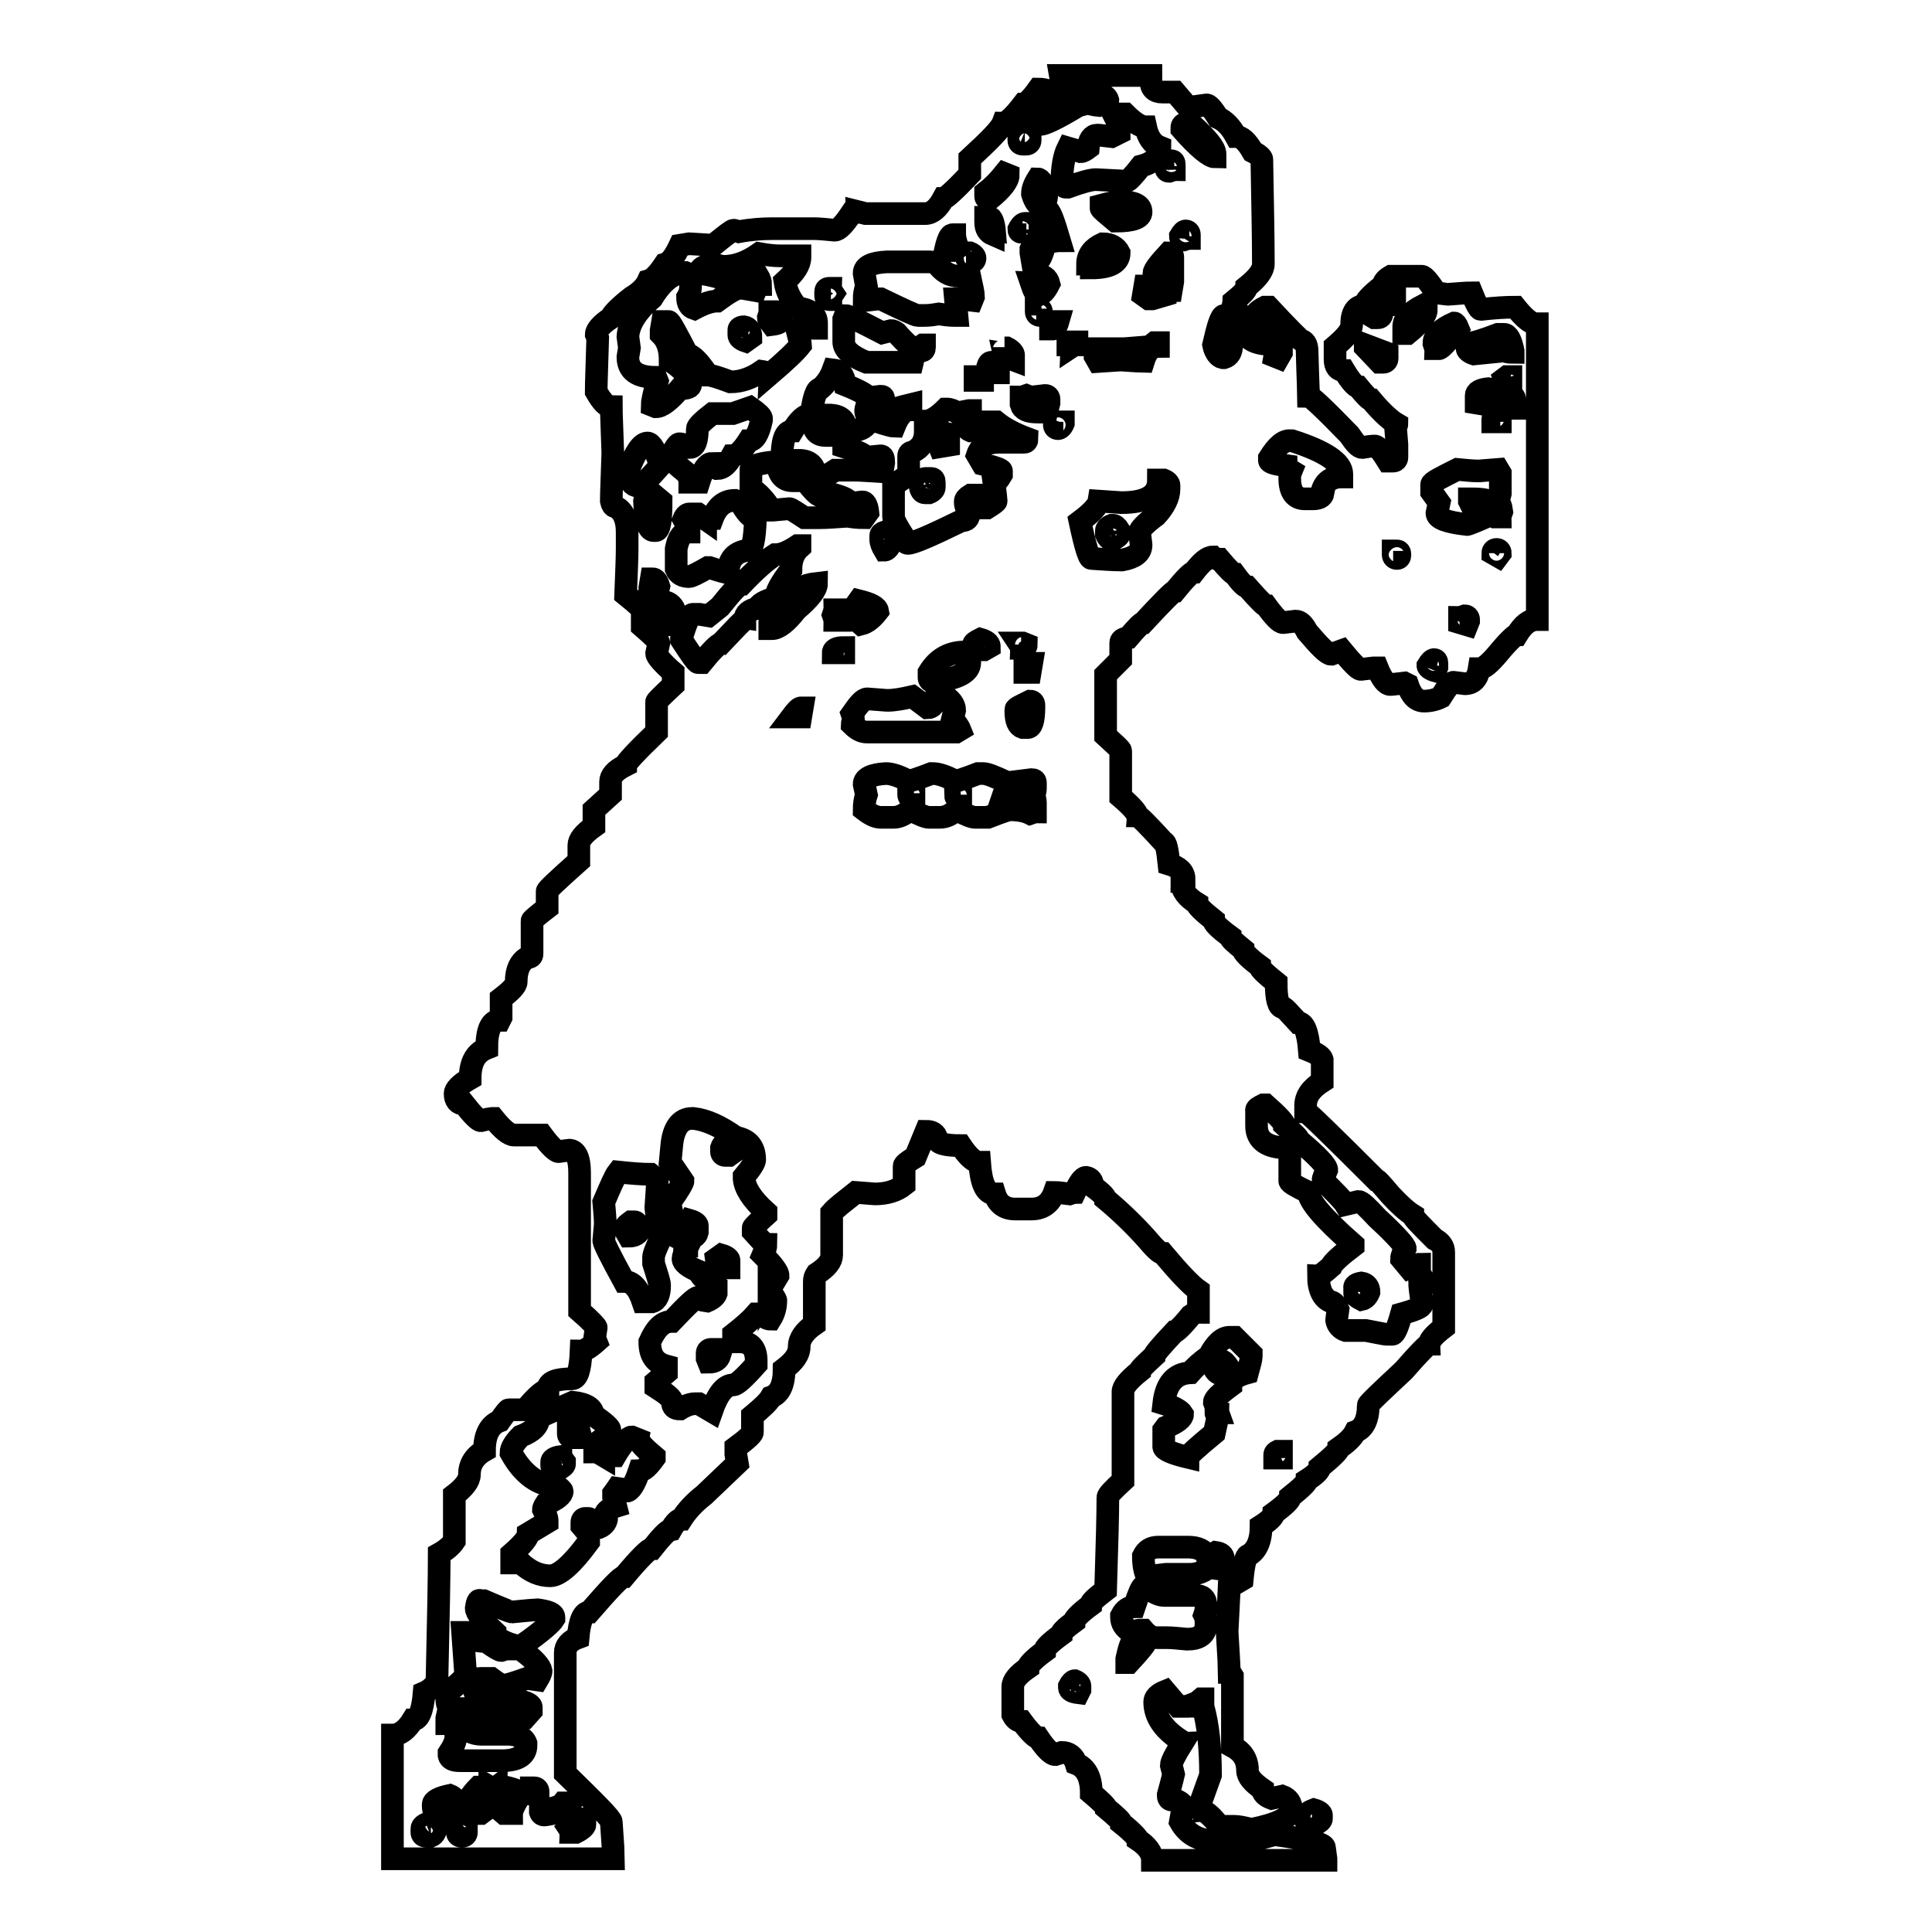 <?xml version="1.0" encoding="utf-8"?>
<!-- Svg Vector Icons : http://www.onlinewebfonts.com/icon -->
<!DOCTYPE svg PUBLIC "-//W3C//DTD SVG 1.1//EN" "http://www.w3.org/Graphics/SVG/1.1/DTD/svg11.dtd">
<svg version="1.1" xmlns="http://www.w3.org/2000/svg" xmlns:xlink="http://www.w3.org/1999/xlink" x="0px" y="0px" viewBox="0 0 256 256" enable-background="new 0 0 256 256" xml:space="preserve">
<g><g><path stroke-width="3" fill-opacity="0" stroke="#000000"  d="M140.5,10h12v0.7c0,1,0.5,1.5,1.5,1.5h1.7l1.7,2h0.3l2.2-0.3c0.3,0,0.8,0.6,1.5,1.7c0.9,0.4,1.7,1.2,2.4,2.5c0.7,0,1.4,0.6,2.2,2c0.8,0.4,1.2,0.8,1.2,1c0.1,5.8,0.2,10.4,0.2,13.7V35c0,0.8-0.7,1.8-2.2,3c0,0.4-0.6,1-1.7,1.9c0,0.1-0.1,0.4-0.2,1c1,0.4,1.4,1,1.4,2c0,1.6,1,2.5,3,2.7c0.6-0.2,0.9-0.5,0.9-0.7c0-0.8-0.7-1.7-2.2-2.7v-0.5c0-0.2,0.4-0.6,1.2-1h0.5c2.7,2.9,4.2,4.4,4.4,4.4c0.5,0.2,0.7,0.7,0.7,1.5c0.1,3.8,0.2,5.7,0.2,5.9c0.3,0,2.1,1.7,5.4,5.1c0.8,1.2,1.3,1.7,1.7,1.7c0.6-0.1,1.2-0.2,1.7-0.2c0.3,0,0.9,0.7,1.7,2h0.7c0.3,0,0.5-0.2,0.5-0.5v-1.7l-0.2-2.5c0.1,0,0.2-0.1,0.2-0.2c-0.7-0.4-1.9-1.4-3.4-3.2c-0.2,0-0.8-0.6-1.7-1.7c-0.3,0-1-0.7-1.9-2.2c-0.8,0-1.2-0.5-1.2-1.5v-1.7c1.4-1.2,2.2-2.1,2.2-2.9c0-1.6,0.6-2.5,1.7-2.5c0-0.5,0.8-1.4,2.5-2.7c0-0.4,0.3-0.8,1-1.2h4.1c0.3,0,0.9,0.7,1.9,2.2c0.9,0.1,1.4,0.2,1.5,0.2c1.4-0.1,2.5-0.2,3.2-0.2c0.6,1.5,1,2.2,1.2,2.2c1.8-0.2,3.3-0.3,4.6-0.3c1.2,1.5,2.1,2.2,2.7,2.2h0.2v39.2c-1.1,0-1.9,0.7-2.7,2c-0.2,0-1.1,0.8-2.5,2.5c-1.1,1.3-1.9,2-2.5,2c-0.2,1.3-0.8,2-1.9,2c-0.9-0.1-1.4-0.2-1.5-0.2c-0.3,0-0.9,0.7-1.7,2c-0.6,0.3-1.4,0.5-2.2,0.5c-1,0-1.7-0.7-2.2-2.2l-0.4-0.2c-0.9,0.1-1.6,0.2-1.9,0.2c-0.5,0-1.1-0.7-1.7-2.2h-0.5l-1.7,0.2c-0.3,0-1.1-0.8-2.5-2.5l-1.4,0.5c-0.5,0-1.5-1-3.2-3c-0.5-1-1-1.4-1.5-1.4l-1.7,0.2c-0.4,0-1.1-0.7-2.2-2.2c-0.2,0-1-0.8-2.5-2.5c-0.3,0-0.9-0.6-1.7-1.7c-0.2,0-0.9-0.7-2-2c-0.3,0-0.7-0.1-0.9-0.3c-0.7,0-1.5,0.7-2.5,2c-0.3,0-1.2,0.9-2.5,2.5c-0.2,0-1.6,1.4-4.2,4.2c-0.2,0-0.9,0.7-2,2c-0.7,0.1-1,0.3-1,0.7v2.2l-2,2v8.1c1.3,1.2,2,1.8,2,2v6.1c1.5,1.3,2.2,2.1,2.2,2.5c0.2,0,1.4,1.2,3.5,3.5c0.3,0,0.5,1,0.7,2.9c1.3,0.4,2,1,2,2c-0.2,0-0.3,0.1-0.3,0.3c0.2,0,0.3,0.1,0.3,0.2h-0.3c0,1,0.7,1.9,2,2.7c0,0.3,0.7,1,2.2,2.2c0,0.4,0.7,1.1,2.2,2.2c0,0.3,0.6,0.8,1.7,1.7c0,0.3,0.7,1.1,2.2,2.2c0,0.3,0.7,1,2.2,2.2c0,2.2,0.3,3.3,0.9,3.3c0.2,0,0.8,0.7,2,2c0.8,0,1.3,1.2,1.5,3.7c1,0.4,1.6,0.8,1.7,1.2v2.9c-1.4,0.9-2.2,1.9-2.2,3.2v0.8c0.2,0,3.3,3,9.3,9c0.2,0,0.8,0.7,1.9,2c1.2,1.3,2.2,2.2,3,2.7c0,0.3,1,1.3,2.9,3.2c0.8,0.4,1.2,1,1.2,1.7v10c-1.3,1-1.9,1.7-1.9,2.2c-0.2,0-1.4,1.2-3.4,3.5c-3.1,2.9-4.7,4.4-4.7,4.6c0,1.9-0.6,3.1-1.7,3.5c-0.4,0.8-1.2,1.5-2.2,2.2c0,0.3-0.8,1.1-2.5,2.5c0,0.4-0.6,1-1.7,1.7c0,0.3-0.7,1-2.2,2.2c0,0.4-0.7,1.1-2.2,2.2c0,0.4-0.6,1-1.7,1.7c0,2-0.6,3.3-1.7,3.9c-0.3,0-0.6,1.1-0.8,3.2l-1.7,1c0,0.1-0.1,2.1-0.3,5.9c0.2,3.3,0.3,5.1,0.3,5.4H163l0.3,0.5v9.3c1.3,0.7,2,1.7,2,3.2c0,0.8,0.7,1.6,2,2.5c0,0.5,0.4,0.9,1.2,1.2l1.4-0.3c0.8,0.3,1.2,0.9,1.2,1.7c0,1.1-1.8,2-5.3,2.7c-1.1-0.3-1.8-0.4-2.2-0.4h-2c-1-1.3-1.8-2-2.2-2c-0.1-0.6-0.2-0.9-0.4-0.9l1.4-3.9c0-3.6-0.3-6.6-1-9.1v-1h-0.2l-1.2,1c-0.1,0-0.2-0.1-0.2-0.2l-0.5,0.2h-1.2l-1.7-2c-1,0.4-1.4,0.9-1.4,1.4c0,1.9,1.1,3.6,3.4,5.1c0,0.2,0.1,0.3,0.3,0.3c-1,1.6-1.5,2.6-1.5,3l0.3,1.2c0,0-0.2,0.9-0.7,2.7v0.2c0,0.3,0.2,0.5,0.4,0.5v-0.2c1,0.3,1.5,0.7,1.5,0.9v0.5l-0.3,1.7c0.9,1.6,2.4,2.5,4.4,2.5h4.9c0.3,0,1.4-0.3,3.2-0.8c4.4,0.6,6.6,1.2,6.6,1.7l0.2,1.5v0.2h-23c0-1-0.7-1.9-1.9-2.7c0-0.2-0.7-1-2.2-2.2c0-0.3-0.7-0.9-2-2c0-0.2-0.7-0.9-2-2c0-2.1-0.7-3.4-2-3.9c-0.3-1-1-1.5-1.9-1.5l-0.9,0.3c-0.4,0-1.2-0.7-2.2-2.2c-0.3,0-1.1-0.7-2.2-2.2c-0.5,0-0.9-0.3-1.2-0.9v-3.7c0-0.8,0.7-1.6,2-2.5c0-0.3,0.7-1.1,2.2-2.2c0-0.4,0.7-1.1,2.2-2.2c0-0.3,0.6-0.9,1.7-1.7c0-0.3,0.7-1.1,2.2-2.2c0-0.4,0.7-1,2-2c0.2-6.2,0.3-10.3,0.3-12.3c0-0.3,0.7-1,2-2.2v-11.8c0-0.6,0.7-1.5,2.2-2.7c0-0.2,0.6-0.8,1.9-2c0-0.2,0.9-1.3,2.7-3.2c0.2,0,1-0.7,2.2-2.2c0.4-0.3,0.8-0.4,1-0.4V171c-1-0.7-2.6-2.4-4.7-4.9c-0.4,0-1.1-0.7-2.2-2c-1.8-2-3.6-3.7-5.4-5.2c0-0.3-0.6-0.9-1.7-1.7c0-0.7-0.3-1.1-0.9-1.2c-0.4,0-0.9,0.7-1.5,2c-0.1,0-0.4,0.1-0.7,0.2c-0.9-0.1-1.5-0.2-2-0.2c-0.5,1.4-1.5,2.2-3,2.2h-2.2c-1.4,0-2.3-0.7-2.7-2c-1.2,0-1.8-1.4-2-4.2c-0.7,0-1.5-0.7-2.5-2.2c-2.1,0-3.2-0.3-3.2-1c-0.1-0.6-0.6-0.9-1.4-0.9l-1.4,3.4c-1,0.6-1.5,1-1.5,1.2v2.5c-1,0.8-2.3,1.2-3.9,1.2c-0.2,0-1-0.1-2.5-0.2c-1.5,1.2-2.6,2-3.2,2.7v5.6c0,0.8-0.6,1.6-2,2.5c-0.2,0.3-0.3,0.6-0.3,1v5.7c-1.3,0.9-2,1.9-2,2.9c0,1.1-0.7,2-2,3c0,2.1-0.6,3.3-1.7,3.7c-0.4,0.7-1.3,1.5-2.5,2.5v2.2c0,0.2-0.7,0.9-2.2,2v0.9l0.2,1.2l-4.4,4.2c-1.3,1-2.3,2.1-3,3.2c-0.4,0-0.9,0.5-1.4,1.4c-0.5,0.1-1.3,1-2.5,2.5c-0.4,0-1.6,1.2-3.7,3.7c-0.4,0-1.9,1.6-4.6,4.7c-0.8,0-1.3,1.1-1.5,3.4c-1.1,0.4-1.7,1.1-1.7,2v16c4,3.9,6.1,6,6.1,6.4c0.2,2.8,0.3,4.5,0.3,4.9H52v-16.4c1,0,1.9-0.7,2.7-2c0.8,0,1.3-1.2,1.5-3.6c0.7-0.3,1.3-0.8,1.7-1.5c0.2-8.5,0.3-14.2,0.3-16.9c0.9-0.5,1.6-1.1,2-1.7v-6.1c1.3-1,2-1.9,2-2.7c0-1.3,0.6-2.4,2-3.2c0-2.1,0.7-3.4,2-3.9c0.7-1,1.1-1.5,1.2-1.5h2.2c1.3-1.6,2.3-2.5,3-2.7c0-1,1.1-1.4,3.2-1.4c0.7,0,1.1-1.2,1.2-3.7c0.4,0,1.1-0.4,2-1.2l-0.2-0.5l0.2-1.4c0-0.1-0.7-0.9-2.2-2.2v-18.3c0-2-0.5-3-1.4-3c-0.1,0-0.6,0.1-1.4,0.2c-0.3,0-1.1-0.7-2.2-2.2h-3.7c-0.6,0-1.5-0.7-2.7-2.2h-0.3c-0.1,0-0.6,0.1-1.4,0.3c-0.3,0-1.1-0.8-2.2-2.2c-0.8,0-1.2-0.5-1.2-1.4c0-0.5,0.6-1.2,2-2c0-2.1,0.7-3.4,2.2-4c0-2.5,0.6-3.7,1.7-3.7l0.2-0.4v-2.5c1.3-1,2-1.7,2-2.2c0-1.6,0.5-2.6,1.4-3.2c0.5,0,0.7-0.2,0.7-0.5v-4.4c0-0.1,0.7-0.7,2-1.7v-2.2c0-0.2,1.4-1.5,4.2-4V112c0-0.7,0.6-1.5,2-2.5v-2.2l2.2-2v-1.7c0-0.8,0.6-1.5,2-2.2c0-0.3,1.4-1.8,4.1-4.4v-4c0-0.1,0.7-0.8,2.2-2.2v-1.7c-1.5-1.3-2.2-2.2-2.2-2.5l0.3-1.4c0-0.2-0.7-0.9-2.2-2.2v-2.2c0-0.1-0.7-0.8-2.2-2c0.1-2.7,0.2-4.8,0.2-6.1v-2.2c0-1.8-0.6-3-1.7-3.4c-0.1,0-0.3-0.2-0.4-0.7c0-1.1,0.1-3.2,0.2-6.4c-0.1-3.1-0.2-5.2-0.2-6.1c-0.6,0-1.2-0.6-2-2c0-1.2,0.1-3.5,0.2-7.1l-0.2-0.5c0-0.5,0.6-1.3,2-2.2c0-0.3,0.9-1.3,2.7-2.7c1-0.6,1.8-1.3,2.2-2.2c0.7-0.2,1.4-1,2.2-2.2c0.7-0.2,1.3-1,2-2.5l1.2-0.2c2,0.1,3.1,0.2,3.2,0.2c1.6-1.3,2.5-2,2.7-2c0.1,0,0.4,0.1,0.7,0.2c1.6-0.3,3.1-0.4,4.4-0.4h5.6c0.7,0,1.6,0.1,2.7,0.2c0.5,0,1.2-0.7,2.2-2.2c0.5,0,0.7-0.1,0.7-0.3l1.2,0.3h7.9c0.9,0,1.7-0.7,2.4-2c0.3,0,1.5-1.1,3.5-3.2V21c2.6-2.4,4.1-3.9,4.4-4.7c0.5,0,1.4-0.8,2.7-2.5c0.3,0,1-0.6,2-2c0.9,0,1.8,0.3,2.7,1c0,0.5-1,1.2-3,2l-0.2,1.2c0,0.3,0.2,0.5,0.5,0.5h0.2c0.6,0,2.3-0.8,5.1-2.5l1.2-0.3c0.9,0.2,1.4,0.3,1.5,0.3c0.8-0.2,1.2-0.5,1.2-0.7c-0.2-0.7-1-1-2.2-1h-2.5c-0.1,0-0.2,0.1-0.2,0.2c-0.3-0.1-0.6-0.2-1-0.2L140.5,10L140.5,10z M148,15.1c0,0.3-0.1,0.5-0.2,0.5c0.3,0.6,0.5,1.2,0.5,2l-1,0.5c-0.9-0.1-1.6-0.2-1.9-0.2c-0.7,0-1.1,0.6-1.2,1.7c-0.4,0.3-0.7,0.5-1,0.5l-1.7-0.5c-0.5,1-0.8,2.6-0.8,4.7c0.1,0.3,0.3,0.5,0.5,0.5h0.3c1.9-0.7,3.1-1,3.7-1c2.2,0.1,3.6,0.2,4.1,0.2c0.2,0,0.8-0.6,1.9-2c1.6-0.4,2.5-1.3,2.5-2.5c-1-0.4-1.6-1.3-1.9-2.7c-0.7,0-1.6-0.6-2.7-1.7H148L148,15.1z M156.6,16.9v0.2c2.2,2.5,3.7,3.7,4.4,3.7v-0.4c0-0.8-1.1-2.1-3.2-4h-0.7C156.8,16.4,156.6,16.6,156.6,16.9z M135,17.9v0.7c0,0.3,0.2,0.5,0.5,0.5h0.5c0.3,0,0.5-0.2,0.5-0.5v-0.5c0-0.2-0.2-0.5-0.7-0.7h-0.3C135.2,17.4,135,17.6,135,17.9L135,17.9z M154.5,22v0.3c0,0.3,0.2,0.4,0.4,0.4c0.3-0.1,0.6-0.2,0.7-0.2v-0.7c0-0.3-0.1-0.5-0.4-0.5C155,21.3,154.7,21.5,154.5,22L154.5,22z M130.6,25.5V26c0,0.3,0.2,0.4,0.5,0.4c1.6-1.3,2.5-2.4,2.5-3.2l-0.5-0.2C132.3,24,131.5,24.8,130.6,25.5L130.6,25.5z M137.5,23.7c-0.5,0.8-0.7,1.4-0.7,2c0.3,1,0.7,1.5,1,1.5h0.2c0.5-0.2,0.7-0.7,0.7-1.5C138.3,24.4,137.9,23.7,137.5,23.7L137.5,23.7z M145.9,27.2v0.4c0,0.1,0.7,0.7,1.9,1.7c2.3,0,3.4-0.4,3.4-1.2c0-0.9-0.8-1.3-2.5-1.4C148,26.7,147,26.9,145.9,27.2L145.9,27.2z M138,27.9l-0.2,1.2V32c-0.5,0-0.9,0.3-1.2,1v0.5l0.2,1.2h0.5c0.4,0,0.8-0.8,1.2-2.5c0.9-0.2,1.6-0.3,1.9-0.3c-0.8-2.7-1.3-4.1-1.7-4.1H138L138,27.9z M130.6,28.9v0.5c0,0.9,0.3,1.4,1,1.7c0-0.2,0.1-0.3,0.2-0.3c-0.1-1.3-0.4-2-0.7-2H130.6L130.6,28.9z M135,30.4c0,0.3,0.2,0.4,0.5,0.4l0.5-0.7v-0.5h-0.2C135.6,29.6,135.3,29.8,135,30.4L135,30.4z M156.4,31.3c0,0.3,0.2,0.5,0.4,0.5c0.3-0.1,0.6-0.2,0.8-0.2v-0.5c0-0.3-0.2-0.5-0.5-0.5C156.9,30.6,156.7,30.8,156.4,31.3L156.4,31.3z M125.3,33l0.4,0.2h0.5l0.7-0.4c-0.3-0.9-0.4-1.4-0.4-1.7h-0.3C125.9,31.1,125.6,31.7,125.3,33L125.3,33z M144.1,35c0.3,0,0.5,0.2,0.5,0.5c2.5,0,3.7-0.7,3.7-2c-0.4-0.8-1.2-1.2-2.2-1.2C144.8,32.9,144.1,33.8,144.1,35L144.1,35z M128,33.5v0.5c0,0.2,0.2,0.4,0.7,0.7c0.3,0,0.5-0.2,0.5-0.5c0-0.2-0.2-0.5-0.7-0.7H128z M154.9,33.5c-1.3,1.4-2,2.3-2,2.7c0,0.3,0.7,0.9,2,2v0.3h0.3l0.2-1.2v-3.2C155.4,33.7,155.2,33.5,154.9,33.5L154.9,33.5z M95.8,35.3L94.4,35c-1.2,0.2-1.7,0.6-1.7,1v0.2c1.7,0.3,2.9,0.6,3.7,1c2-0.5,3.3-0.7,4-0.7c0.3,0.5,0.4,0.9,0.4,1.2c-0.2,0-0.5,0.3-0.7,0.8l-1.7-0.3h-0.4c-0.5,0-1.5,0.6-3,1.7c-0.7,0-1.7,0.3-3,1c-0.6-0.2-0.9-0.7-0.9-1.5c0.3-0.5,0.4-1,0.4-1.4v-1.2c0-0.2-0.2-0.5-0.7-0.7c-1.5,0-3,1.1-4.4,3.4c-2.1,1.8-3.1,3.5-3.2,5.1l0.2,1.5l-0.2,1.2c0,1.8,1.2,2.7,3.7,2.7l0.2,0.5c-0.5,1.8-0.7,2.9-0.7,3.2l0.5,0.2c0.8,0,1.8-0.8,3.2-2.4c1,0,1.4-0.2,1.4-0.5c0-0.9-0.9-2-2.7-3.2c0-1.6-0.4-2.7-1.2-3.5v-0.5l0.2-1.2h0.8c0.2,0,1,1.5,2.5,4.4c0.6,0,1.5,0.9,2.7,2.7c0.4,0,1.4,0.3,3,0.9c1.4,0,2.8-0.5,4.1-1.4c0.7,0.1,1,0.3,1,0.5c2.1-1.8,3.5-3.1,4.2-4c0-0.1-0.2-0.8-0.5-2c0.6-0.5,1.2-0.7,1.7-0.7c0,0.3,0.2,0.5,0.4,0.5h0.5v-0.7c0-1.1-0.8-1.8-2.5-2c-0.9-1-1.5-2.2-1.7-3.5c1.3-1.2,2-2.2,2-3.2v-0.2h-2.7c-0.7,0-1.6-0.1-2.7-0.3C98.9,34.8,97.4,35.3,95.8,35.3L95.8,35.3z M114.5,36.2l0.3,1.7c-0.2,0.6-0.3,1.2-0.3,1.7c0.2,0,0.3,0.1,0.3,0.2l1.7-0.2h0.2c2.9,1.4,4.6,2.2,4.9,2.2h0.9c0.7,0,1.3-0.1,1.9-0.2c0.7,0.1,1.3,0.2,2,0.2h0.4l-0.2-2.2h0.5l1.7,0.2l0.2-0.5c0-0.4-0.2-1.3-0.5-2.7h-1.4c-1.3,0-2.2-0.6-3-1.7c-0.3-0.1-0.6-0.2-0.9-0.2h-5.7C115.5,34.8,114.5,35.3,114.5,36.2L114.5,36.2z M137.1,36.5c0,0.6-0.2,0.9-0.5,0.9c0.4,1.2,0.7,1.7,0.9,1.7c0.5,0,1-0.5,1.5-1.5c-0.2-0.8-0.8-1.2-1.7-1.2H137.1L137.1,36.5z M151.7,37.9l-0.2,1.2l0.7,0.5h0.5l1.7-0.5v-0.3c-0.7,0-1.5-0.3-2.2-0.9H151.7z M109.4,38.7v0.5c0,0.3,0.2,0.5,0.5,0.5h0.2c0-0.2,0.1-0.5,0.3-0.8c-0.2-0.3-0.3-0.5-0.3-0.7h-0.2C109.5,38.2,109.4,38.4,109.4,38.7L109.4,38.7z M183.9,39.2l-0.3,1.2h0.8c0.3,0,0.4-0.2,0.4-0.5v-0.7H183.9L183.9,39.2z M186,43.3v0.9h0.5c1.6-1.3,2.5-2.4,2.5-3.2c-0.3,0-0.5-0.2-0.5-0.5C186.8,41.4,186,42.3,186,43.3z M137.3,40.9v0.4c0,0.3,0.2,0.5,0.5,0.5h0.2v-0.5c0-0.3-0.2-0.4-0.5-0.4H137.3z M181.9,41.1c0,0.2-0.1,0.4-0.3,0.7l0.5,0.3h0.5c0.3,0,0.5-0.2,0.5-0.5v-0.5H181.9L181.9,41.1z M102,41.3h1c0.3,0,0.5,0.2,0.5,0.5v0.5c0,0.4-0.4,0.6-1.2,0.7c-0.3-0.4-0.5-0.7-0.5-0.9C101.9,41.8,102,41.5,102,41.3L102,41.3z M112,41.8l-0.2,0.5v3c0,1,1,1.9,3,2.7h6.1l0.4-1.7c-0.3,0-1.2-0.7-2.5-2.2c-0.3-0.2-0.5-0.3-0.7-0.3l-1.2,0.3C114,42.6,112.4,41.8,112,41.8z M160.8,45.7c0.2,1,0.7,1.6,1.2,1.7h0.2c0.7-0.2,1-0.8,1-1.7v-2.2l-0.3-1.7h-0.7C161.8,41.8,161.4,43.1,160.8,45.7z M139.2,42.6v1h0.3c0.2,0,0.5-0.3,0.7-1H139.2z M190,45.5c0.1,0.3,0.2,0.6,0.2,0.7h0.5c0.2,0,1.1-0.9,2.5-2.7c-0.2-0.5-0.4-0.7-0.5-0.7C190.9,43.6,190,44.5,190,45.5z M98.6,43.3c0.6,0.1,0.9,0.6,0.9,1.4l-0.7,0.5c-0.6-0.2-0.9-0.5-0.9-0.8v-0.7C97.9,43.5,98.1,43.3,98.6,43.3z M194.4,45.5v0.7c0,0.2,0.3,0.5,0.9,0.7l4-0.4c0.2,0.1,0.6,0.2,1.2,0.2v-0.2c-0.3-1.5-0.7-2.2-1.2-2.2h-0.8C196.4,45.1,195.1,45.5,194.4,45.5L194.4,45.5z M141.5,45.3v0.4c0.3,0,0.4,0.1,0.4,0.3c0.3-0.2,0.6-0.3,0.8-0.3v-0.4H141.5z M152,46.2c-0.3,0-0.5-0.1-0.5-0.2l-2.5,0.2h-3.9v1l0.4,0.7l3-0.2c1.7,0.1,2.7,0.2,3,0.2c0.4-1.3,1-2,2-2v-0.5H153L152,46.2z M121.6,46v0.5h0.5c0.3,0,0.4-0.2,0.4-0.5v-0.3h-0.2C122,45.9,121.8,46,121.6,46z M180.9,45.7V46l1.9,2h0.5c0.3,0,0.5-0.2,0.5-0.5v-0.7L180.9,45.7z M133.1,46c0,0.3-0.1,0.5-0.2,0.5c0.1,0.5,0.6,0.9,1.4,1.2V47c0-0.2-0.3-0.6-0.9-0.9H133.1z M169.1,46.2c0,0.1-0.1,0.4-0.2,1l0.5,0.2l0.4-0.7v-0.5H169.1L169.1,46.2z M130.9,48.5v0.9h1.4V48h-0.9C131.1,48,131,48.2,130.9,48.5L130.9,48.5z M110.4,49c-0.4,1.1-1,1.9-1.7,2.5c-0.5,0-0.9,1.1-1.2,3.4c-0.8,0-1.6,0.7-2.5,2.2c-1,0-1.4,1.3-1.4,3.9h2.5c1.3,0.1,1.9,0.8,1.9,2l0.5,0.2c0.6,0,1.3-0.3,2.2-0.9h2.5c0.8,0,2,0.1,3.7,0.2l0.2-1.2c0-0.6-0.1-0.9-0.4-0.9c-1.2,0.1-1.9,0.2-2,0.2c0-0.3-1-0.8-2.9-1.4c0-0.8-0.4-1.4-1.2-1.7l-0.5,0.2h-0.7c-1.2,0-1.7-0.7-1.7-2.2l0.7-0.5h1.7c1.3,0.1,2,0.7,2,2h1.2c0.8,0,1.4-0.4,1.9-1.2c-0.3-0.5-0.5-1-0.5-1.4c0.1-0.8,0.4-1.2,0.8-1.2c0,0.2,0.2,0.5,0.7,0.7h0.5c0.3,0,0.4-0.2,0.4-0.5v-0.5c0-0.3-0.1-0.4-0.4-0.4l-1.7,0.2c0-0.3-1-0.9-3-1.7C111.8,49.6,111.3,49.1,110.4,49L110.4,49z M129.2,49.9v0.5h1v-0.5H129.2z M199.3,50.2c0.2,0.6,0.5,0.9,0.7,0.9h0.2v-1.2h-0.5L199.3,50.2z M195.6,52.4v1l1.2,0.2h0.7c0.3,0,0.5-0.4,0.7-1.2c-0.1-0.5-0.4-0.8-1-0.9C196.2,51.6,195.6,51.9,195.6,52.4z M135.3,52.6v1c0.2,0.7,0.9,1,2.2,1h1.2l0.3-1.2v-0.5c0-0.3-0.2-0.5-0.5-0.5c-0.9,0.1-1.6,0.2-2,0.2l-0.5-0.2C135.7,52.5,135.5,52.6,135.3,52.6L135.3,52.6z M200,52.4l-0.3,1.2v0.5h1v-1.2c0-0.3-0.2-0.5-0.5-0.5H200z M116,55.3v0.5c1.5,0.5,2.4,0.7,2.5,0.7c0.6-1.5,1.3-2.2,2.2-2.2v-0.7C117.8,54.3,116.3,54.9,116,55.3z M97.1,54.8h-2.7c-1.3,1-2,1.7-2,2c0,1.6-0.3,2.5-1,2.5c-0.5-0.3-1-0.5-1.4-0.5c-0.2,0-0.6,0.6-1.2,1.7c0,0.3,0.7,1,2.2,2.2c0.3,0.5,0.4,0.9,0.4,1.2h1.2c0.5-1.6,1.1-2.5,1.7-2.5c0,0.2,0.2,0.5,0.7,0.7c0.8,0,1.4-0.6,2-1.7c0.6,0,1.3-0.6,2.2-2c0.8,0,1.3-0.9,1.7-2.7v-0.3c0-0.2-0.5-0.7-1.5-1.4L97.1,54.8z M122.6,55.8v1.4c0,1.3-0.6,2.2-1.7,2.7c-0.3,0-0.5,0.2-0.5,0.5v2.5l-2,1.4v4.2c0,0.4,0.5,1.3,1.4,2.7c0,0.5,0.2,0.8,0.5,0.8c0.7,0,3-1,7.1-3c0.7,0,1-0.3,1-1c-0.3-0.5-0.5-1-0.5-1.4v-0.2c0-0.2,0.2-0.5,0.7-0.8h0.7c0.5,1,0.8,1.5,0.8,1.7h0.7c0.8-0.5,1.2-0.8,1.2-0.9c0-0.2-0.1-1.1-0.3-2.5c0.3,0,0.6-0.3,1-1v-0.5c0-0.2-0.8-0.5-2.5-0.9l-0.7-1.2c0.4-1.2,1.3-1.7,2.9-1.7h3.3c0.3,0,0.4-0.2,0.4-0.5c-1.6-0.6-3-1.3-4.1-2.2h-1.7l-1.4,1.2h-0.3c-0.5-0.2-0.7-0.7-0.7-1.5l0.7-0.9v-0.3h-0.2l-1.5,0.3c-0.5-0.3-1-0.5-1.4-0.5h-0.2C124.2,55.3,123.3,55.8,122.6,55.8L122.6,55.8z M197.8,55.6v0.3h1v-0.8h-0.5C198,55.1,197.8,55.3,197.8,55.6L197.8,55.6z M139.7,56.3c0,0.3,0.2,0.5,0.5,0.5c0.2,0,0.5-0.2,0.7-0.7v-0.2h-0.7C139.9,55.9,139.7,56,139.7,56.3z M125,57.3c0.3,0.1,0.6,0.2,0.7,0.2V59l-1.2,0.2l-0.2-0.5V58C124.3,57.8,124.5,57.5,125,57.3L125,57.3z M168.2,60.7V61c0,0.3,0.7,0.5,2.2,0.7c0,0.1,0.2,0.4,0.7,0.7l-0.2,0.5v0.5c0,1.8,0.7,2.7,2,2.7h1c0.8,0,1.3-0.2,1.4-0.7h-0.2c0.3-1.5,1.2-2.2,2.7-2.2v-0.4c0-1.5-2.2-3-6.6-4.4h-0.2C170.1,58.3,169.2,59.1,168.2,60.7L168.2,60.7z M83.3,62.2c0,1.3,0.3,2,1,2.2h0.5c0.2,0,1.1-0.9,2.7-2.7c-0.6-2-1.2-3-1.7-3C85,58.7,84.2,59.9,83.3,62.2z M99.5,62.2v2.5c1,0.6,1.9,1.6,2.7,2.9h0.2l2.2-0.2c0.2,0,0.9,0.5,2,1.2h2c1,0,2.2-0.1,3.7-0.2c0.6,0.1,1.3,0.2,2.2,0.2l0.5-0.7c-0.1-1-0.4-1.4-0.7-1.4l-1.7,0.2c0-0.4-0.7-0.8-2.2-1.2l-1.7,0.2c-0.3,0-1-0.7-2-2h-1.7c-1.1,0-1.8-0.7-2-2.2c-0.3,0-0.5-0.1-0.5-0.3C100.5,61.4,99.5,61.8,99.5,62.2L99.5,62.2z M189.7,64.2v1l1,1.4l-0.3,1.4c0,0.7,1.3,1.2,4,1.5c0.1,0,0.9-0.3,2.5-1v-0.7c0-0.3-0.7-0.7-2-1l-0.2-0.4v-0.3h0.2c1.8,0,2.7,0.2,2.7,0.7l-0.3,1.2l0.8,0.5h0.7c0-0.2,0.1-0.4,0.2-0.7c-0.1-0.8-0.3-1.2-0.5-1.2l0.3-1.2v-2.7l-0.3-0.5l-2.5,0.2h-0.2c-0.7,0-1.6-0.1-2.7-0.2C190.9,63.3,189.7,63.9,189.7,64.2L189.7,64.2z M122.6,63.4h0.8c0.3,0,0.4,0.2,0.4,0.5v0.7c0,0.2-0.2,0.5-0.7,0.7h-0.5c-0.4,0-0.6-0.3-0.7-1C122.1,63.7,122.3,63.4,122.6,63.4L122.6,63.4z M153.5,63.6c0,2-1.6,3-4.9,3l-3-0.2c-0.1,0.6-0.9,1.5-2.5,2.7c0.7,3.3,1.2,4.9,1.5,4.9c1.6,0.1,2.9,0.2,3.9,0.2h0.2c1.6-0.3,2.5-0.9,2.5-2l-0.2-1.7c0-0.3,0.7-1.1,2.2-2.2c1.1-1.2,1.7-2.4,1.7-3.5v-0.5c0-0.2-0.2-0.5-0.7-0.7H153.5L153.5,63.6z M85.6,65.4l-0.2,1c0.1,2.6,0.5,3.9,1.2,3.9h0.3c0.5,0,0.7-1.3,0.7-3.9l-1.2-1H85.6z M93.5,68.8l-1-0.7h-1.2c-0.2,0-0.5,0.2-0.7,0.7l0.7,1.2v0.5c-0.9,0-1.4,0.7-1.7,2.2v2.7c0.3,0.7,0.9,1,1.7,1c0.3,0,1.1-0.4,2.5-1.2h0.2c1.5,0.5,2.3,0.7,2.5,0.7c0-1.8,0.9-2.8,2.7-3c0.5,0,0.8-1.4,0.9-4.2c-0.6-0.1-1.3-0.8-2-2.2c-0.2,0-0.4-0.1-0.7-0.2c-1.4,0-2.4,0.8-3,2.4H93.5L93.5,68.8z M147.3,69.6h0.2c0.2,0,0.5,0.2,0.8,0.7v0.5c0,0.2-0.3,0.4-0.8,0.7h-0.2c-0.2,0-0.5-0.2-0.7-0.7v-0.5C146.6,70.1,146.8,69.8,147.3,69.6z M116.7,71v0.5c0,0.4,0.2,0.9,0.5,1.4c0.3,0,0.7-0.4,0.9-1.2c-0.2-0.8-0.4-1.2-0.7-1.2h-0.2C116.9,70.6,116.7,70.7,116.7,71L116.7,71z M93.9,81.6l-1.2-0.2h-0.9c-0.4,0-0.9,1.1-1.5,3.2v0.2c1.3,2,2,3,2.2,3H93c1.3-1.6,2.2-2.5,2.5-2.5c2-2.1,3-3.2,3.2-3.2c0-0.8,0.6-1.3,1.7-1.5c0.1-0.5,0.9-1,2.4-1.4c0-0.8,0.7-2,2-3.7c0-1.3,0.4-2.3,1.2-3v-0.2h-0.3c-1.2,0.8-2.1,1.2-3,1.2c-1.1,0.7-2.6,2-4.4,3.9c-0.4,0-1.3,1-2.9,3L93.9,81.6z M197.8,73.3l0.7,0.4l0.3-0.4c0-0.3-0.2-0.5-0.5-0.5C198,72.8,197.8,73,197.8,73.3L197.8,73.3z M184.6,73v0.5c0,0.3,0.2,0.5,0.5,0.5s0.4-0.2,0.4-0.5c0-0.3-0.1-0.5-0.4-0.5H184.6z M86.3,76.7l-0.2,1.2v0.5c0,0.3,0.2,0.5,0.4,0.5H87l0.3-1.2c-0.2-0.7-0.5-1-0.8-1H86.3L86.3,76.7z M102,82.3v1h0.3c0.8,0,1.9-0.8,3.2-2.5c1.8-1.5,2.7-2.7,2.7-3.5c-1.8,0.2-2.7,0.8-2.7,2c-0.8,0.3-1.6,1.1-2.5,2.2C102.3,81.8,102,82,102,82.3L102,82.3z M87.3,79.6v0.2c0.1,2,0.5,3,0.9,3h0.3c0.2,0,0.6-0.3,0.9-1v-0.9c-0.3-0.8-0.9-1.2-1.7-1.2H87.3z M113.8,79.6l-0.5,0.7v1.7l0.8,0.7c0.8-0.2,1.5-0.8,2.2-1.7C116.2,80.4,115.4,80,113.8,79.6L113.8,79.6z M110.6,80.8c0,0.1-0.1,0.4-0.2,0.7c0.1,0.3,0.2,0.5,0.2,0.7h1l0.2-1.2v-0.2H110.6L110.6,80.8z M193.4,81.8v0.7l1,0.3l0.2-0.5v-0.2c0-0.3-0.2-0.5-0.5-0.5C193.8,81.7,193.6,81.8,193.4,81.8L193.4,81.8z M129,85.4v0.3c0,0.3,0.2,0.4,0.4,0.4h1l0.7-0.4c0-0.5-0.5-0.8-1.2-1C129.3,85,129,85.2,129,85.4L129,85.4z M135,85.2c0.2,0.3,0.3,0.5,0.3,0.7h0.2c0.3,0,0.5-0.2,0.5-0.5l-0.5-0.2H135L135,85.2z M110.4,86.5h1.4v-0.7C110.8,85.8,110.4,86.1,110.4,86.5z M123.1,89.1v0.7c0,0.3,0.2,0.5,0.5,0.5c3.3-0.3,4.9-1.2,4.9-2.5v-0.5c0-0.2-0.3-0.6-1-0.9C125.7,86.5,124.2,87.3,123.1,89.1L123.1,89.1z M189.2,88.2c0,0.2,0.3,0.5,1,0.7l0.2-0.5v-0.5c0-0.3-0.1-0.5-0.4-0.5C189.8,87.4,189.5,87.7,189.2,88.2L189.2,88.2z M135.8,88.2v0.9h0.7l0.2-1.2h-0.2C136.2,88.1,136,88.2,135.8,88.2z M124.1,92.1c-0.1,1.2-0.6,1.7-1.2,1.7l-2-1.5c-1.3,0.3-2.4,0.5-3.3,0.5c-0.3,0-1.2-0.1-2.7-0.2c-0.5,0-1.1,0.7-2,2c0.1,0.3,0.2,0.5,0.2,0.7c-0.1,0.3-0.2,0.6-0.2,0.7c0.7,0.7,1.3,1,2,1h11.8l0.5-0.3c-0.2-0.5-0.6-1-1-1.4l0.3-1.2c0-0.7-0.5-1.4-1.5-2H124.1L124.1,92.1z M134.6,94v0.2c0,1.3,0.3,2,0.9,2.2h0.7c0.5,0,0.8-0.9,0.8-2.7v-0.3c0-0.3-0.2-0.5-0.5-0.5C135.3,93.5,134.6,93.8,134.6,94z M104.9,95h1.2l0.2-1.2h-0.2C105.9,93.8,105.5,94.2,104.9,95z M114.5,103.9l0.3,1.4c-0.2,0.6-0.3,1.3-0.3,2c0.9,0.7,1.6,1,2.2,1h1.7c0.7,0,1.4-0.3,2.2-1c1.3,0.7,2.1,1,2.5,1h1.4c0.8,0,1.5-0.3,2.2-1c1.3,0.7,2.1,1,2.5,1h1.7c1.8-0.7,2.7-1,2.9-1c1.2,0,2.1,0.2,2.7,0.5c0.3-0.1,0.5-0.2,0.7-0.2v-1.2c0-0.4-0.1-0.7-0.2-1c0.1-0.3,0.2-0.6,0.2-0.9v-0.8c0-0.3-0.2-0.4-0.5-0.4l-3.2,0.4c-1.7-0.8-2.7-1.2-3.2-1.2h-0.7c-1.8,0.7-2.8,1-3,1c-1.3-0.7-2.3-1-3-1h-0.2c-1.8,0.7-2.8,1-3,1c-1.3-0.7-2.3-1-3-1C115.5,102.6,114.5,103.1,114.5,103.9L114.5,103.9z M133.6,104.6c1.3,0.1,2,0.3,2,0.7v0.5l-2.2,0.5c-0.2-0.5-0.4-0.8-0.5-0.8C133.1,104.9,133.4,104.6,133.6,104.6L133.6,104.6z M120.4,105.1h0.7v0.7h-0.2c-0.3,0-0.5-0.2-0.5-0.5V105.1L120.4,105.1z M127,105.1h0.3v0.7H127c-0.3,0-0.4-0.2-0.4-0.5L127,105.1z M166.5,147.2v2c0,1.9,1.4,2.9,4.1,2.9l0.3,0.5v3.9c0,0.2,0.8,0.7,2.5,1.5c0,1.1,1.9,3.4,5.9,6.9v0.2c-1.7,1.3-2.7,2.2-2.9,2.7c-0.9,0.8-1.4,1.2-1.7,1.2c0,1.9,0.6,3.1,1.7,3.5c0.2,0,0.6,0.3,0.9,1c-0.1,0.8-0.2,1.3-0.2,1.4c0.1,0.7,0.6,1.2,1.2,1.4h2.7c1.6,0.3,2.5,0.5,2.7,0.5h0.8c0.3,0,0.7-0.9,1.2-2.7c1.8-0.5,2.7-0.9,2.7-1.2v-0.3c-0.2-1.4-0.3-2.3-0.3-2.7h0.3l-0.3-0.5c0-0.1,0.1-0.2,0.3-0.2l-0.3-0.5v-1.2c-0.2,0-0.7,0.2-1.4,0.5l-1-1.2c0-0.3,0.2-0.8,0.5-1.4c0-0.3-1.2-1.7-3.7-4c-1.3-1.4-2.1-2.2-2.5-2.2l-1.7,0.4c-0.3-0.5-1.3-1.5-3-3.2c0-0.2,0.2-0.7,0.5-1.4c0-0.5-1.2-1.8-3.7-3.9c0-0.3-0.7-0.9-1.9-2c0-0.3-0.8-1.2-2.5-2.7h-0.3C166.8,146.7,166.4,146.9,166.5,147.2L166.5,147.2z M88.8,154l1.7,2.5c0,0.2-0.5,1.1-1.5,2.5l-0.2,0.5l0.2,1l-0.2,2.5c0,0.5,0.7,1,2.2,1.4v0.2c-0.2,0-0.3,0.1-0.3,0.3c0.2,0,0.3,0.1,0.3,0.2c-0.2,0-0.3,0.1-0.3,0.3H91c-0.3,0.6-0.5,1.1-0.5,1.4c0,0.5,0.7,1.1,2.2,1.7c0,0.5,0.7,1.2,2.2,2v0.9c-0.1,0.3-0.5,0.7-1.2,1c-0.8-0.1-1.2-0.3-1.2-0.5c-0.4,0-1.5,1.1-3.5,3.2c-1.2,0-2.1,0.9-2.9,2.7c0,1.8,0.7,2.8,2.2,3.2v0.9l-1.4,1.2v0.7c1.4,0.9,2.2,1.5,2.2,2c0,0.6,0.3,0.9,1,0.9c0.8-0.5,1.5-0.7,2-0.7h0.5l1.7,1c0.8-2.3,1.7-3.5,2.9-3.5c0.4,0,1.4-0.9,3-2.7v-0.5c0-1.6-0.7-2.5-2.2-2.5c0-0.3-0.3-0.5-0.8-0.5v-0.5c1.4-1.1,2.4-2,3-2.7h0.5c0.6,0.5,1.1,0.7,1.4,0.7c0.5-0.8,0.7-1.6,0.7-2.5c0-0.1-0.3-0.6-0.9-1.4V171l1.2-2c0-0.4-0.6-1.3-2-2.7c0.3-0.7,0.4-1.2,0.4-1.4c-0.2,0-0.7-0.6-1.7-1.7v-0.5c0-0.1,0.6-0.7,1.7-1.7v-0.4c-1.9-1.7-2.8-3.2-2.9-4.4v-0.3c1-1.2,1.4-1.9,1.4-2.2c0-1.7-0.8-2.7-2.5-3c-2.1-1.5-3.9-2.3-5.6-2.5h-0.2c-1.5,0-2.5,1.2-2.7,3.7L88.8,154z M96.1,151.6h0.9c0,0.4,0.1,0.7,0.3,1l-0.7,0.5h-0.5c-0.3,0-0.5-0.2-0.5-0.5v-0.5C95.7,151.8,95.8,151.6,96.1,151.6L96.1,151.6z M81.9,155.3c-0.4,0.5-1,1.9-1.9,4c0.1,1.2,0.2,2.1,0.2,2.9l-0.2,2.2c0,0.3,0.9,2.1,2.7,5.4c1.1,0,1.9,0.9,2.5,2.7h1.2c0.7-0.2,1-1,1-2.2c0-0.4-0.3-1.3-0.8-2.9v-0.8c0-0.4,0.3-1.1,0.8-2.2l-0.5-4.4c0.1-1.4,0.2-2.7,0.2-3.7l-0.9-0.7C85.2,155.6,83.8,155.5,81.9,155.3L81.9,155.3z M91.4,161.7c0.7,0.2,1,0.5,1,0.7v0.9c-0.1,0.5-0.6,0.8-1.4,0.8v-1C91,162.7,91.1,162.2,91.4,161.7L91.4,161.7z M83.6,161.9h0.5c0.2,0,0.5,0.3,0.7,1c-0.2,0.6-0.7,0.9-1.5,0.9l-0.4-0.7v-0.5C82.9,162.4,83.2,162.2,83.6,161.9L83.6,161.9z M95.6,166.3c0.7,0.2,1,0.5,1,0.7v1h-1c-0.4,0-0.6-0.4-0.7-1.2L95.6,166.3z M180.4,170c0.7,0.1,1,0.6,1,1.2c-0.2,0.5-0.5,0.9-1,1c-0.6-0.3-0.9-0.6-0.9-0.8v-0.7C179.4,170.3,179.8,170.1,180.4,170L180.4,170z M154.2,186c1.3,0.4,2.2,0.9,2.5,1.4c0,0.5-0.7,1.1-2.2,1.7l-0.3,0.4v2.2c0,0.4,1.1,0.9,3.2,1.4c0-0.2,1.2-1.3,3.5-3.2c0.3-1.4,0.5-2.2,0.5-2.5c-0.2,0-0.3-0.1-0.3-0.2h0.3l-0.5-1.4c0-0.4,0.7-1.1,2.2-2.2c0-0.7,0.7-1.3,2.2-1.7c0.3-1.1,0.5-1.8,0.5-2.2v-0.3l-2.2-2.2h-0.7c-0.9,0-1.8,0.8-2.7,2.5c-1,0.7-1.8,1.4-2.5,2.2C155.7,182,154.5,183.3,154.2,186L154.2,186z M94.2,178.8h0.9c0,0.2,0.1,0.4,0.3,0.7c-0.2,0.7-0.7,1-1.5,1l-0.2-0.5v-0.7C93.7,179,93.9,178.8,94.2,178.8L94.2,178.8z M161.6,180.3h0.2c0.3,0,0.6,0.3,1,0.9v1h-0.3c-1.1,0-1.7-0.5-1.7-1.5L161.6,180.3z M67.7,192.5c1.6,2.9,3.7,4.4,6.1,4.4c0.5,0.4,0.7,0.6,0.7,0.7c0,0.5-0.7,1.1-2.2,1.7c-0.2,0.3-0.3,0.6-0.3,0.7c0.3,0.6,0.5,1.1,0.5,1.5v0.2l-2.5,1.5c0,0.5-0.7,1.4-2.2,2.7v1.2h1.2c1.3,1.2,2.6,1.7,3.9,1.7c1.2,0,2.9-1.5,5.1-4.5v-0.9c0-0.1-0.3-0.5-0.9-1.2v-0.5c0-0.3,0.2-0.5,0.4-0.5H78c0.1,0,0.5,0.4,1.2,1.2h0.2c0.7-0.3,1-0.8,1-1.4h-0.3c0-0.6,0.5-1.1,1.5-1.4l-0.3-1.2v-0.5c0.3-0.4,0.5-0.7,0.5-0.7c0.8,0.1,1.2,0.3,1.2,0.4c0.5,0,1.1-0.9,1.7-2.7c0.6,0,1.2-0.6,2-1.7V193c-1.3-1.1-2-1.8-2-2.2l-1-0.4c-0.4,0-1.2,0.8-2.2,2.5h-1l-0.5-0.3v0.3c-0.5-0.3-0.9-0.5-1.2-0.5v-1c1.3-0.9,2-1.5,2-2c0-0.2-0.7-0.9-2.2-1.9c0-0.9-0.9-1.5-2.7-1.7l-4.5,2c0,1.1-0.8,1.9-2.4,2.5C68.2,191.1,67.7,191.9,67.7,192.5L67.7,192.5z M75.3,188.6h1.2l0.3,1.2c-0.2,0.3-0.3,0.5-0.3,0.7h-0.7c-0.3,0-0.5-0.2-0.5-0.5V188.6L75.3,188.6z M168.9,192.8v0.4h0.9v-0.9h-0.5C169.1,192.4,168.9,192.5,168.9,192.8z M74.3,193c0,0.1,0.2,0.3,0.5,0.7v0.3c0,0.2-0.3,0.4-0.8,0.7h-0.4c-0.3,0-0.5-0.2-0.5-0.5v-0.5C73.1,193.4,73.5,193.1,74.3,193L74.3,193z M151.5,206.2c0,1.2,0.2,2.1,0.5,2.7l2.5-0.3h3.2c0.9,0,1.7-0.3,2.5-0.9l1.4,0.2c0.3,0,0.5-0.2,0.5-0.5v-0.9c0-0.4-0.3-0.7-1-0.8c-0.5,0.3-0.9,0.5-1.2,0.5c-0.3-0.8-1.2-1.2-2.5-1.2h-3.9C152.5,205,151.9,205.4,151.5,206.2L151.5,206.2z M148.6,214.1v0.2c0,0.8,0.4,1.4,1.2,1.9l1.2-0.2h0.5c0.6,0.7,1.2,1,1.7,1h1.4c0.7,0,1.6,0.1,2.7,0.2c1.6,0,2.5-0.6,2.5-2v-0.3c0-0.3-0.1-0.7-0.2-0.9c0.1-0.3,0.2-0.6,0.2-1v-0.2c0-1-0.5-1.4-1.4-1.4h-4.2c-0.6,0-1.4-0.4-2.5-1.2h-0.2c-0.2,0-0.6,0.9-1.2,2.7C149.6,212.9,149,213.3,148.6,214.1L148.6,214.1z M63.1,213.1c0,0.6,0.8,1.6,2.5,3.2c0,0.6,0.8,1.2,2.5,1.7v0.5h-0.8c-0.3,0-0.6,0.1-0.9,0.2c-0.2,0-0.9-0.4-2-1.2c-1.8,0-2.7-0.5-2.7-1.2h-0.4l0.4,5.6c0,0.3-0.7,1-2.2,2.2l-0.3,0.5v0.5c0,0.5,0.1,0.9,0.3,1.2l-0.3,1.4v0.7c0.8,0,1.2,0.6,1.2,1.7c0,0.6-0.3,1.3-0.9,2.2v0.3c0.1,0.5,0.6,0.7,1.4,0.7h5.6c2.1,0,3.2-0.7,3.2-2V231c-0.3-0.8-1.2-1.2-2.5-1.2h-3.4c-1.7,0-3-1.1-3.7-3.2l0.5-0.2h0.5c0,0.7,2.8,1.1,8.5,1.2l0.8-0.9v-0.5c0-0.2-0.3-0.5-1-0.7c-0.1,0-0.8,0.1-2,0.2c-0.9,0-1.7-0.5-2.5-1.4c-0.7,0.3-1.3,0.5-1.7,0.5c-0.3-0.4-0.5-1.1-0.5-2.2c0.3-0.1,0.6-0.2,1-0.2h1.4c0.8,0.6,1.3,0.9,1.7,0.9c0.3,0,1.3-0.3,3-0.9l1.4,0.2c0.3-0.5,0.5-0.9,0.5-1.2c-0.1-0.6-0.9-1.5-2.5-2.7v-0.7c2.6-1.8,3.9-3,4.2-3.5v-0.2c0-0.5-0.7-0.8-2.2-1c-0.2,0-1.4,0.1-3.4,0.3c-0.1,0-1.4-0.5-3.7-1.5h-0.5C63.4,211.9,63.2,212.3,63.1,213.1L63.1,213.1z M150.3,217.1c-0.4,0.4-0.7,1.3-1,2.7v0.5h0.3c1.4-1.5,2.2-2.5,2.2-2.7C151.1,217.2,150.6,217.1,150.3,217.1L150.3,217.1z M141.7,223.4v0.2c0,0.4,0.4,0.6,1.2,0.7l0.2-0.4v-0.5c0-0.2-0.2-0.5-0.7-0.7C142.2,222.7,141.9,223,141.7,223.4L141.7,223.4z M62.3,238.1v0.5l0.4,1.7h1c0.9-0.7,1.5-1,1.7-1c0.1,0,0.6,0.3,1.4,1h1c0-0.4,0.4-1.3,1.2-2.5c0-0.4-0.7-0.7-2-1l-0.4,0.3h-0.5c-0.2,0-0.3-0.1-0.3-0.3l-0.4,0.3l-0.5-0.3v0.3l-0.5-0.3h-1C63.3,236.9,62.9,237.3,62.3,238.1L62.3,238.1z M70.4,236.9v0.8h0.9v-0.3c0-0.3-0.2-0.5-0.5-0.5H70.4z M57.4,239.1v0.2c0,0.6,0.2,1.1,0.7,1.5c1.4-0.3,2.2-1.1,2.2-2.2c0-0.2-0.2-0.5-0.7-0.7C58.2,238.2,57.4,238.6,57.4,239.1L57.4,239.1z M71.6,240.1c0.1,0.3,0.3,0.4,0.5,0.4c0.1,0,0.8-0.1,2-0.4h1.2l0.3-1l-0.5-0.2h-0.5c-0.4,0.5-1.4,0.8-3,0.9V240.1L71.6,240.1z M174.1,239.8c0.7,0.2,1,0.5,1,0.7v0.5c0,0.2-0.3,0.5-0.8,0.7c-0.8,0-1.3-0.2-1.4-0.7v-0.2C172.9,240.5,173.3,240.1,174.1,239.8L174.1,239.8z M75.3,242.1c0.2,0.3,0.3,0.5,0.3,0.7h0.7c0.8-0.4,1.2-0.8,1.2-1V241h-0.2C76.6,241,75.9,241.4,75.3,242.1L75.3,242.1z M55.9,242.3v0.5c0,0.3,0.2,0.5,0.5,0.5h0.7c0.5-0.2,0.7-0.7,0.7-1.5c0-0.3-0.1-0.4-0.4-0.4C56.4,241.6,55.9,241.9,55.9,242.3L55.9,242.3z M60.6,242.1v0.7c0,0.3,0.2,0.5,0.5,0.5h0.2c0.3,0,0.5-0.2,0.5-0.5v-0.7c-0.3,0-0.5-0.1-0.5-0.3C61,242,60.8,242.1,60.6,242.1z"/></g></g>
</svg>